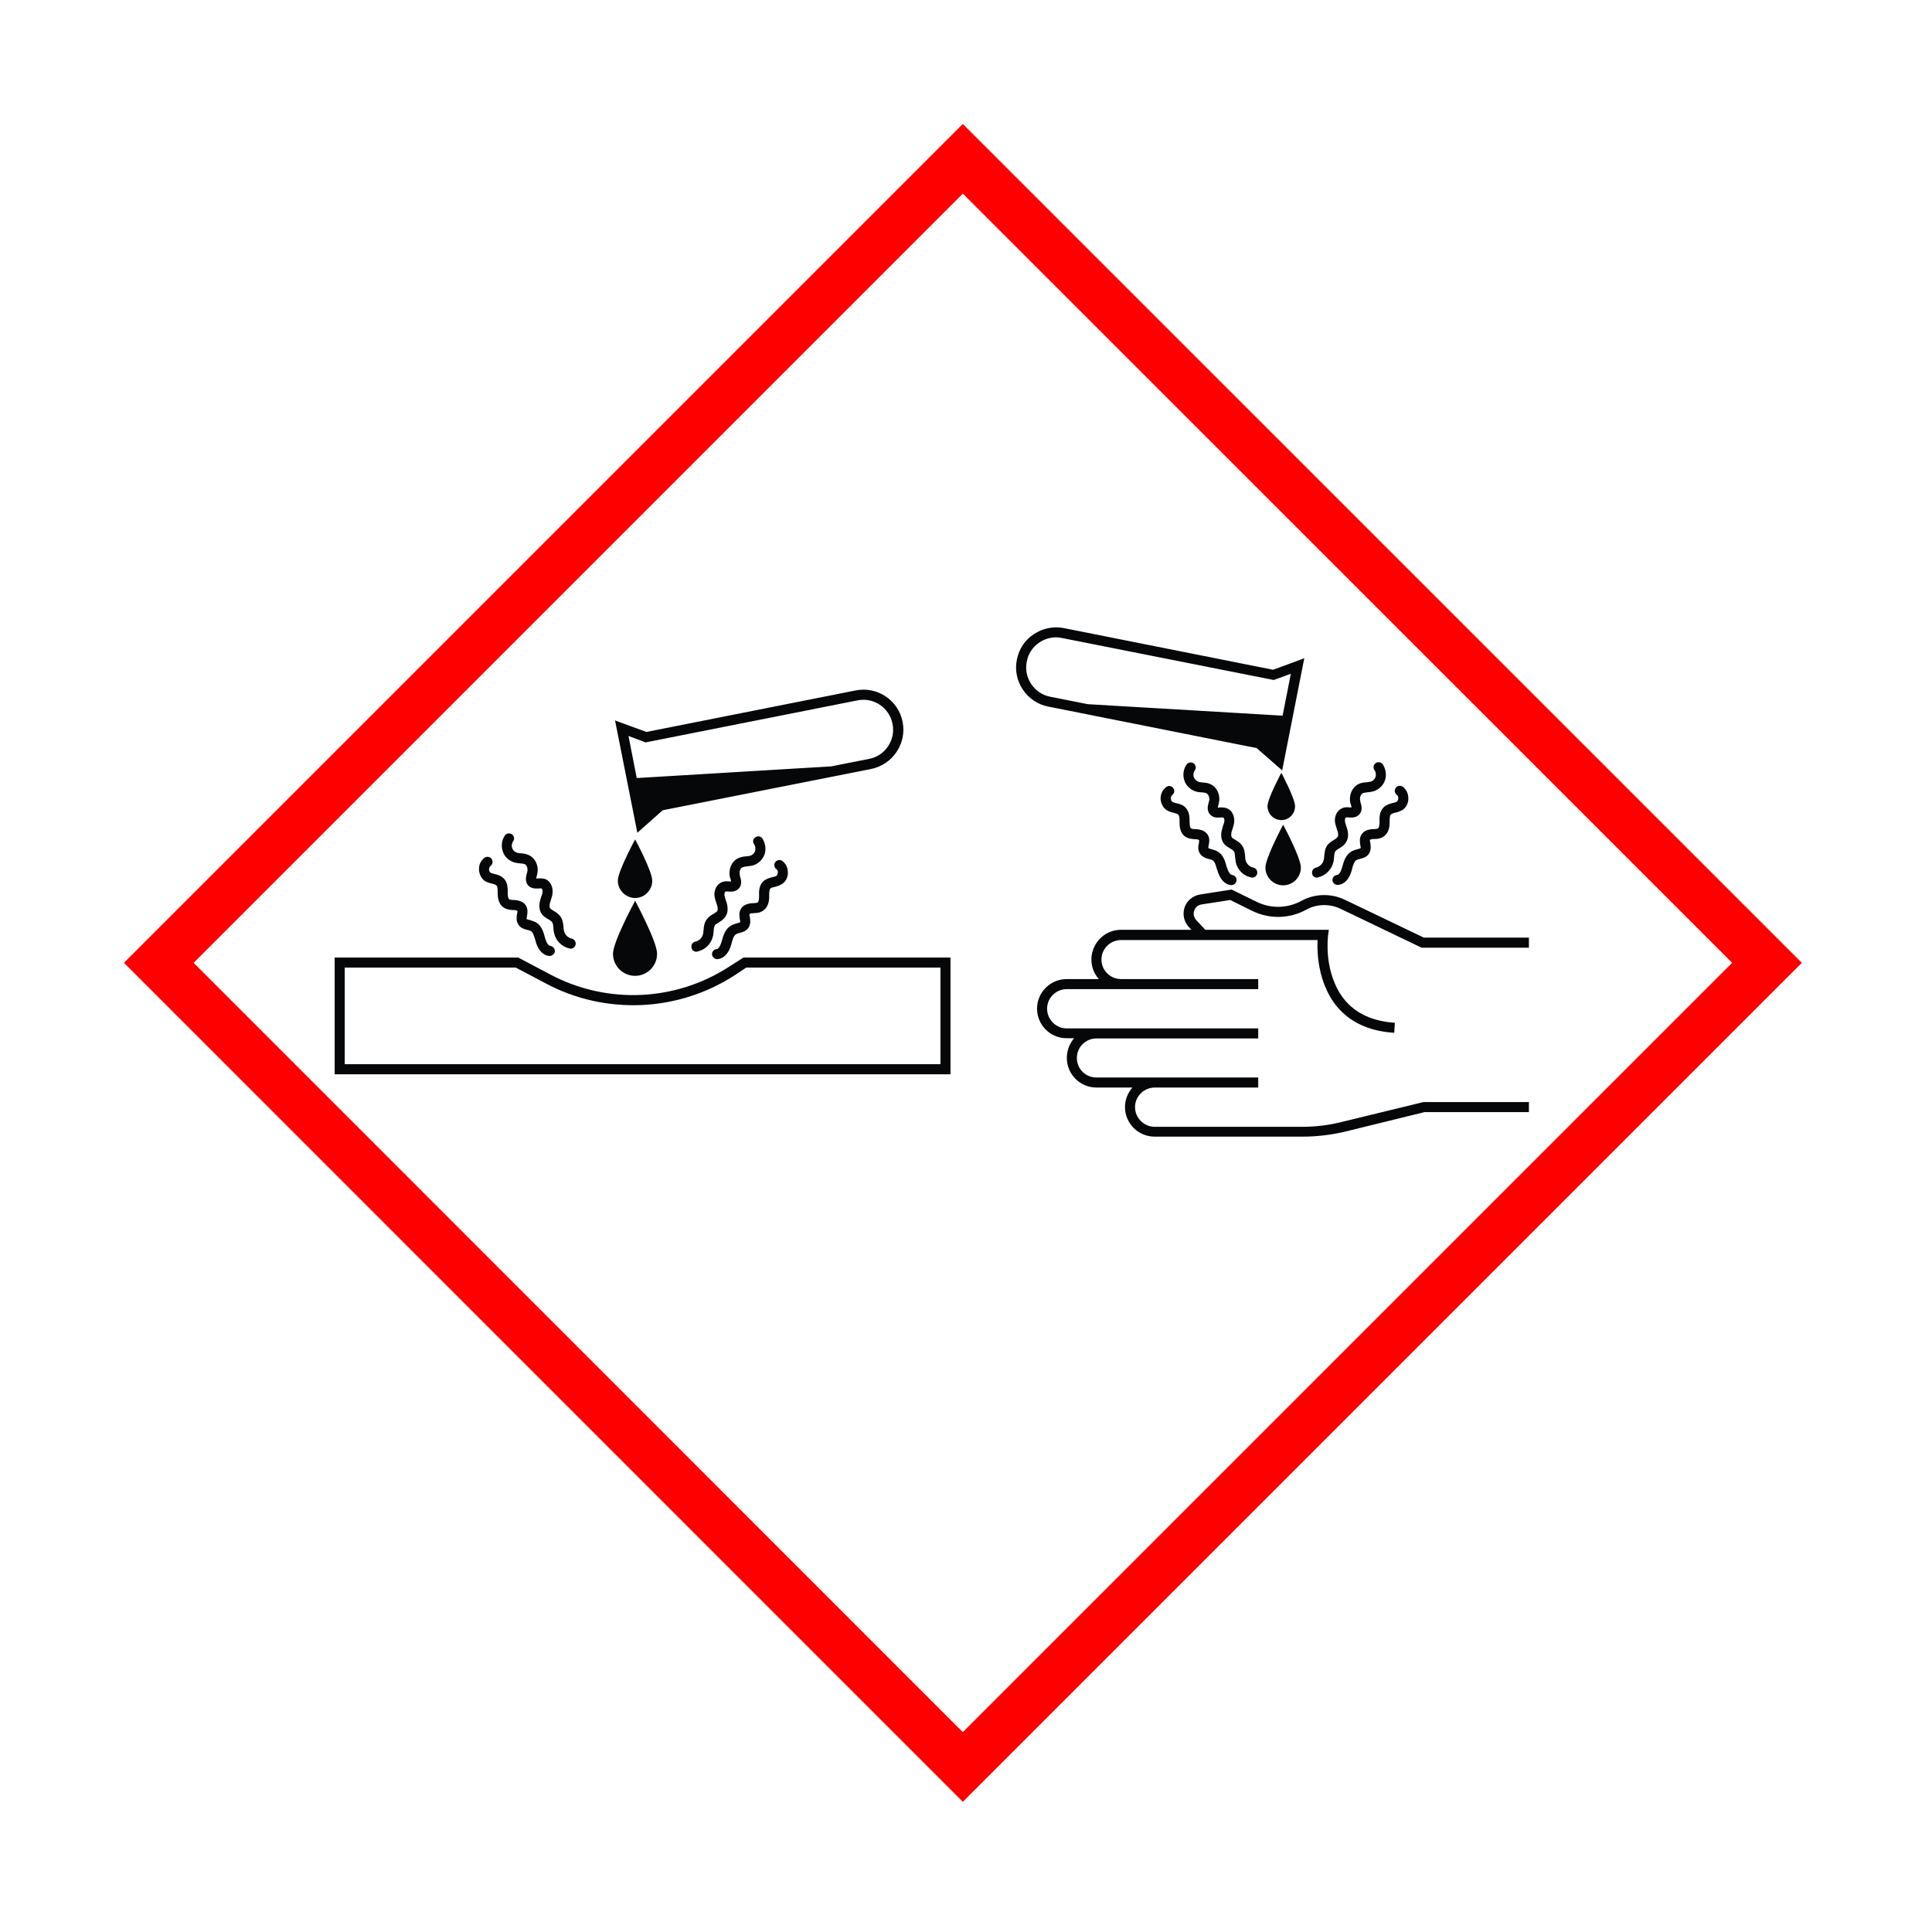 <svg version="1.0" preserveAspectRatio="xMidYMid meet" height="50" viewBox="0 0 37.5 37.5" zoomAndPan="magnify" width="50" xmlns:xlink="http://www.w3.org/1999/xlink" xmlns="http://www.w3.org/2000/svg"><defs><clipPath id="9f7da823f2"><path clip-rule="nonzero" d="M 2.406 2.406 L 34.973 2.406 L 34.973 34.973 L 2.406 34.973 Z M 2.406 2.406"></path></clipPath></defs><g clip-path="url(#9f7da823f2)"><path fill-rule="nonzero" fill-opacity="1" d="M 18.688 2.406 L 2.406 18.688 L 18.688 34.973 L 34.973 18.688 Z M 3.758 18.688 L 18.688 3.758 L 33.621 18.688 L 18.688 33.621 Z M 3.758 18.688" fill="#ff0000"></path></g><path fill-rule="nonzero" fill-opacity="1" d="M 23.18 17.676 C 23.156 17.742 23.172 17.809 23.219 17.859 L 23.395 18.047 L 25.793 18.047 L 25.777 18.16 C 25.777 18.16 25.754 18.352 25.781 18.602 C 25.809 18.828 25.887 19.148 26.098 19.406 C 26.316 19.672 26.648 19.824 27.074 19.852 L 27.062 20.047 C 26.578 20.016 26.203 19.844 25.945 19.531 C 25.754 19.297 25.629 18.98 25.586 18.617 C 25.57 18.465 25.57 18.332 25.574 18.246 L 21.762 18.246 C 21.551 18.246 21.379 18.414 21.379 18.625 C 21.379 18.836 21.551 19.004 21.762 19.004 L 24.422 19.004 L 24.422 19.199 L 20.703 19.199 C 20.496 19.199 20.324 19.371 20.324 19.578 C 20.324 19.789 20.496 19.961 20.703 19.961 L 24.422 19.961 L 24.422 20.156 L 21.281 20.156 C 21.074 20.156 20.902 20.324 20.902 20.535 C 20.902 20.746 21.07 20.914 21.281 20.914 L 24.422 20.914 L 24.422 21.109 L 22.414 21.109 C 22.203 21.109 22.031 21.281 22.031 21.488 C 22.031 21.699 22.203 21.871 22.414 21.871 L 25.281 21.871 C 25.539 21.871 25.793 21.84 26.043 21.777 L 27.629 21.391 L 29.676 21.391 L 29.676 21.586 L 27.652 21.586 L 26.09 21.969 C 25.824 22.031 25.551 22.062 25.281 22.062 L 22.41 22.062 C 22.094 22.062 21.836 21.805 21.836 21.488 C 21.836 21.344 21.891 21.211 21.98 21.109 L 21.281 21.109 C 20.965 21.109 20.707 20.852 20.707 20.535 C 20.707 20.387 20.762 20.254 20.848 20.152 L 20.703 20.152 C 20.387 20.152 20.129 19.895 20.129 19.578 C 20.129 19.262 20.387 19.004 20.703 19.004 L 21.328 19.004 C 21.238 18.902 21.184 18.77 21.184 18.625 C 21.184 18.309 21.441 18.047 21.758 18.047 L 23.125 18.047 L 23.074 17.992 C 22.98 17.891 22.949 17.746 22.992 17.613 C 23.039 17.48 23.152 17.387 23.289 17.363 L 23.906 17.266 L 24.391 17.504 C 24.668 17.641 24.992 17.633 25.262 17.484 C 25.523 17.344 25.836 17.336 26.105 17.465 L 27.637 18.199 L 29.676 18.199 L 29.676 18.395 L 27.594 18.395 L 26.023 17.641 C 25.809 17.539 25.562 17.543 25.355 17.656 C 25.031 17.836 24.641 17.844 24.305 17.68 L 23.879 17.469 L 23.324 17.555 C 23.254 17.566 23.199 17.609 23.18 17.676 Z M 23.285 16.559 C 23.332 16.637 23.414 16.66 23.473 16.676 C 23.496 16.68 23.516 16.688 23.531 16.695 C 23.578 16.719 23.602 16.797 23.621 16.875 L 23.629 16.891 C 23.676 17.062 23.77 17.168 23.895 17.18 C 23.895 17.18 23.898 17.18 23.902 17.18 C 23.953 17.18 23.996 17.141 24 17.09 C 24.008 17.039 23.969 16.988 23.914 16.984 C 23.879 16.98 23.84 16.922 23.816 16.84 L 23.809 16.824 C 23.781 16.719 23.746 16.586 23.625 16.523 C 23.59 16.504 23.551 16.492 23.52 16.484 C 23.5 16.48 23.461 16.469 23.457 16.461 C 23.449 16.457 23.457 16.418 23.461 16.402 C 23.473 16.348 23.484 16.273 23.445 16.207 C 23.402 16.137 23.328 16.102 23.223 16.094 C 23.215 16.094 23.207 16.094 23.199 16.094 C 23.168 16.094 23.133 16.09 23.117 16.078 C 23.105 16.07 23.09 16.039 23.09 15.953 C 23.09 15.871 23.09 15.754 23.008 15.672 C 22.957 15.621 22.891 15.602 22.832 15.59 C 22.801 15.582 22.773 15.574 22.754 15.562 C 22.738 15.551 22.727 15.527 22.727 15.496 C 22.727 15.469 22.734 15.445 22.75 15.434 C 22.797 15.402 22.805 15.34 22.773 15.297 C 22.742 15.254 22.684 15.242 22.641 15.273 C 22.57 15.32 22.527 15.406 22.527 15.5 C 22.531 15.594 22.574 15.68 22.648 15.727 C 22.691 15.754 22.742 15.766 22.785 15.777 C 22.82 15.789 22.855 15.797 22.871 15.812 C 22.895 15.836 22.895 15.898 22.895 15.953 C 22.895 16.008 22.891 16.16 23.004 16.238 C 23.066 16.281 23.137 16.285 23.191 16.289 C 23.199 16.289 23.207 16.289 23.211 16.289 C 23.262 16.293 23.273 16.305 23.273 16.305 C 23.277 16.312 23.273 16.348 23.27 16.367 C 23.258 16.418 23.246 16.488 23.285 16.559 Z M 24.285 17.031 C 24.293 17.035 24.301 17.035 24.305 17.035 C 24.352 17.035 24.391 17.004 24.402 16.957 C 24.414 16.906 24.379 16.852 24.328 16.84 C 24.254 16.828 24.195 16.766 24.176 16.695 C 24.172 16.676 24.168 16.648 24.168 16.617 C 24.16 16.551 24.156 16.473 24.105 16.406 C 24.066 16.355 24.02 16.328 23.977 16.301 C 23.945 16.281 23.914 16.266 23.906 16.246 C 23.895 16.227 23.895 16.188 23.906 16.141 C 23.91 16.125 23.918 16.109 23.922 16.094 C 23.938 16.047 23.953 15.996 23.957 15.938 C 23.961 15.844 23.918 15.727 23.812 15.688 C 23.762 15.668 23.711 15.672 23.672 15.672 C 23.664 15.676 23.648 15.676 23.637 15.676 C 23.637 15.66 23.645 15.641 23.648 15.629 C 23.652 15.617 23.652 15.605 23.656 15.594 C 23.695 15.441 23.629 15.285 23.5 15.223 C 23.445 15.195 23.391 15.191 23.34 15.188 C 23.312 15.184 23.285 15.18 23.266 15.176 C 23.223 15.16 23.184 15.125 23.172 15.082 C 23.156 15.039 23.164 14.988 23.191 14.953 C 23.223 14.91 23.211 14.848 23.168 14.816 C 23.121 14.785 23.062 14.797 23.031 14.84 C 22.969 14.926 22.953 15.047 22.988 15.148 C 23.02 15.25 23.109 15.332 23.211 15.363 C 23.25 15.375 23.289 15.379 23.324 15.379 C 23.363 15.383 23.395 15.387 23.418 15.398 C 23.457 15.418 23.484 15.488 23.469 15.547 C 23.465 15.555 23.465 15.562 23.461 15.574 C 23.445 15.633 23.418 15.73 23.484 15.805 C 23.547 15.879 23.629 15.871 23.688 15.867 C 23.707 15.867 23.734 15.863 23.746 15.871 C 23.754 15.871 23.766 15.898 23.766 15.926 C 23.766 15.961 23.75 15.992 23.738 16.031 C 23.734 16.051 23.727 16.066 23.723 16.086 C 23.691 16.191 23.699 16.277 23.738 16.348 C 23.773 16.41 23.832 16.441 23.879 16.469 C 23.91 16.488 23.938 16.504 23.949 16.523 C 23.969 16.547 23.969 16.59 23.973 16.637 C 23.977 16.668 23.98 16.707 23.988 16.742 C 24.02 16.887 24.141 17.004 24.285 17.031 Z M 27.113 15.559 C 27.094 15.57 27.062 15.582 27.031 15.586 C 26.977 15.602 26.91 15.617 26.855 15.672 C 26.773 15.754 26.773 15.871 26.777 15.953 C 26.777 16.039 26.762 16.066 26.75 16.078 C 26.734 16.09 26.699 16.09 26.664 16.094 C 26.656 16.094 26.652 16.094 26.645 16.094 C 26.535 16.098 26.461 16.137 26.422 16.207 C 26.383 16.273 26.395 16.348 26.402 16.398 C 26.406 16.418 26.414 16.453 26.41 16.461 C 26.406 16.469 26.363 16.48 26.344 16.484 C 26.312 16.492 26.277 16.504 26.242 16.52 C 26.121 16.586 26.082 16.719 26.055 16.82 L 26.051 16.836 C 26.027 16.922 25.988 16.98 25.953 16.984 C 25.898 16.988 25.859 17.035 25.863 17.09 C 25.871 17.141 25.914 17.176 25.961 17.176 C 25.965 17.176 25.969 17.176 25.973 17.176 C 26.098 17.164 26.191 17.062 26.238 16.891 L 26.242 16.871 C 26.262 16.797 26.285 16.719 26.332 16.691 C 26.348 16.684 26.371 16.68 26.395 16.672 C 26.453 16.656 26.535 16.637 26.578 16.559 C 26.617 16.488 26.605 16.418 26.598 16.363 C 26.594 16.344 26.586 16.309 26.59 16.301 C 26.59 16.301 26.605 16.289 26.652 16.285 C 26.66 16.285 26.668 16.285 26.672 16.285 C 26.73 16.285 26.797 16.281 26.859 16.234 C 26.973 16.156 26.973 16.008 26.973 15.949 C 26.973 15.895 26.973 15.832 26.996 15.809 C 27.012 15.793 27.047 15.785 27.082 15.773 C 27.125 15.766 27.172 15.75 27.219 15.723 C 27.293 15.676 27.336 15.594 27.336 15.5 C 27.336 15.406 27.297 15.32 27.227 15.27 C 27.184 15.238 27.121 15.25 27.09 15.293 C 27.059 15.34 27.07 15.398 27.113 15.43 C 27.133 15.441 27.141 15.469 27.141 15.496 C 27.141 15.523 27.129 15.547 27.113 15.559 Z M 25.559 17.035 C 25.566 17.035 25.574 17.031 25.578 17.031 C 25.723 17 25.844 16.883 25.879 16.742 C 25.891 16.703 25.891 16.664 25.895 16.633 C 25.898 16.586 25.902 16.547 25.922 16.52 C 25.934 16.504 25.961 16.484 25.992 16.469 C 26.035 16.441 26.094 16.406 26.129 16.344 C 26.172 16.273 26.176 16.188 26.148 16.086 C 26.141 16.066 26.137 16.047 26.129 16.031 C 26.117 15.992 26.105 15.957 26.105 15.926 C 26.102 15.895 26.117 15.871 26.125 15.867 C 26.133 15.863 26.16 15.863 26.184 15.867 C 26.238 15.871 26.324 15.875 26.387 15.805 C 26.453 15.727 26.426 15.629 26.406 15.57 C 26.406 15.562 26.402 15.551 26.402 15.543 C 26.387 15.484 26.41 15.418 26.453 15.395 C 26.477 15.387 26.508 15.383 26.543 15.379 C 26.578 15.375 26.617 15.371 26.66 15.359 C 26.762 15.328 26.848 15.246 26.883 15.145 C 26.918 15.043 26.898 14.926 26.84 14.836 C 26.809 14.793 26.746 14.781 26.703 14.812 C 26.656 14.844 26.648 14.906 26.68 14.949 C 26.707 14.988 26.711 15.039 26.699 15.082 C 26.684 15.125 26.648 15.16 26.605 15.172 C 26.582 15.176 26.555 15.18 26.527 15.184 C 26.477 15.188 26.422 15.191 26.367 15.219 C 26.242 15.281 26.176 15.441 26.211 15.59 C 26.215 15.602 26.219 15.613 26.223 15.625 C 26.227 15.637 26.23 15.656 26.234 15.672 C 26.223 15.672 26.207 15.672 26.195 15.672 C 26.156 15.668 26.105 15.664 26.059 15.684 C 25.949 15.727 25.906 15.84 25.91 15.934 C 25.914 15.992 25.934 16.047 25.949 16.094 C 25.953 16.109 25.957 16.125 25.965 16.137 C 25.977 16.188 25.977 16.223 25.965 16.242 C 25.953 16.262 25.926 16.281 25.895 16.301 C 25.852 16.324 25.805 16.355 25.766 16.402 C 25.715 16.473 25.711 16.547 25.703 16.617 C 25.703 16.645 25.699 16.672 25.691 16.695 C 25.676 16.766 25.613 16.824 25.543 16.84 C 25.492 16.852 25.457 16.902 25.469 16.957 C 25.473 17.004 25.516 17.035 25.559 17.035 Z M 20.348 13.715 C 20.145 13.676 19.969 13.559 19.852 13.383 C 19.738 13.211 19.695 13.004 19.738 12.801 C 19.777 12.598 19.895 12.422 20.066 12.309 C 20.238 12.195 20.445 12.152 20.648 12.191 L 24.711 13 L 25.316 12.777 L 24.887 14.953 L 24.391 14.52 Z M 20.383 13.523 L 21.113 13.668 L 24.895 13.891 L 25.055 13.078 L 24.723 13.199 L 20.609 12.383 C 20.57 12.375 20.535 12.371 20.496 12.371 C 20.383 12.371 20.27 12.406 20.176 12.469 C 20.047 12.555 19.957 12.688 19.93 12.84 C 19.898 12.992 19.93 13.148 20.016 13.277 C 20.102 13.406 20.23 13.492 20.383 13.523 Z M 25.137 15.648 C 25.137 15.5 24.871 15 24.871 15 C 24.871 15 24.602 15.5 24.602 15.648 C 24.602 15.797 24.723 15.918 24.871 15.918 C 25.02 15.918 25.137 15.797 25.137 15.648 Z M 24.906 17.184 C 25.098 17.184 25.25 17.027 25.25 16.84 C 25.25 16.648 24.906 16.008 24.906 16.008 C 24.906 16.008 24.562 16.648 24.562 16.84 C 24.562 17.027 24.715 17.184 24.906 17.184 Z M 15.039 17.215 C 15.082 17.203 15.129 17.191 15.176 17.16 C 15.25 17.117 15.293 17.031 15.293 16.938 C 15.293 16.844 15.254 16.762 15.184 16.711 C 15.141 16.68 15.078 16.691 15.047 16.734 C 15.016 16.777 15.027 16.84 15.07 16.871 C 15.09 16.883 15.098 16.906 15.098 16.934 C 15.098 16.961 15.086 16.988 15.07 17 C 15.051 17.012 15.02 17.02 14.988 17.027 C 14.934 17.039 14.867 17.059 14.812 17.109 C 14.73 17.191 14.73 17.309 14.734 17.391 C 14.734 17.477 14.719 17.508 14.707 17.516 C 14.691 17.527 14.656 17.527 14.621 17.531 C 14.613 17.531 14.609 17.531 14.602 17.531 C 14.492 17.539 14.418 17.574 14.379 17.645 C 14.34 17.711 14.352 17.785 14.359 17.836 C 14.363 17.855 14.371 17.891 14.367 17.898 C 14.363 17.906 14.32 17.918 14.301 17.922 C 14.27 17.93 14.234 17.941 14.199 17.961 C 14.078 18.023 14.039 18.156 14.012 18.258 L 14.008 18.273 C 13.984 18.359 13.945 18.418 13.91 18.422 C 13.855 18.426 13.816 18.473 13.82 18.527 C 13.828 18.578 13.871 18.617 13.918 18.617 C 13.922 18.617 13.926 18.617 13.93 18.617 C 14.055 18.602 14.148 18.5 14.195 18.328 L 14.199 18.312 C 14.219 18.234 14.242 18.156 14.289 18.133 C 14.305 18.121 14.328 18.117 14.352 18.109 C 14.41 18.094 14.492 18.074 14.535 17.996 C 14.574 17.926 14.562 17.855 14.555 17.801 C 14.551 17.785 14.543 17.746 14.547 17.742 C 14.547 17.742 14.562 17.727 14.609 17.727 C 14.617 17.727 14.625 17.723 14.629 17.723 C 14.688 17.723 14.754 17.719 14.816 17.672 C 14.93 17.594 14.93 17.445 14.93 17.391 C 14.93 17.336 14.93 17.27 14.953 17.246 C 14.969 17.23 15 17.223 15.039 17.215 Z M 13.848 17.738 C 13.805 17.762 13.754 17.793 13.719 17.844 C 13.668 17.91 13.66 17.988 13.656 18.055 C 13.652 18.082 13.652 18.109 13.645 18.133 C 13.629 18.203 13.566 18.266 13.496 18.277 C 13.441 18.289 13.41 18.34 13.422 18.395 C 13.43 18.441 13.469 18.473 13.516 18.473 C 13.523 18.473 13.527 18.473 13.535 18.469 C 13.68 18.441 13.801 18.324 13.836 18.18 C 13.848 18.141 13.848 18.105 13.852 18.07 C 13.855 18.023 13.859 17.984 13.879 17.957 C 13.891 17.941 13.918 17.922 13.949 17.906 C 13.992 17.879 14.051 17.844 14.086 17.781 C 14.129 17.715 14.133 17.625 14.105 17.523 C 14.098 17.504 14.094 17.484 14.086 17.469 C 14.074 17.43 14.062 17.395 14.062 17.363 C 14.059 17.332 14.074 17.309 14.082 17.305 C 14.09 17.301 14.117 17.305 14.141 17.305 C 14.195 17.309 14.281 17.312 14.344 17.242 C 14.41 17.164 14.383 17.066 14.363 17.008 C 14.363 17 14.359 16.988 14.359 16.98 C 14.344 16.922 14.367 16.855 14.41 16.836 C 14.434 16.824 14.465 16.82 14.5 16.816 C 14.535 16.812 14.574 16.809 14.617 16.797 C 14.719 16.766 14.805 16.684 14.84 16.582 C 14.875 16.48 14.855 16.363 14.797 16.273 C 14.766 16.23 14.703 16.219 14.66 16.254 C 14.613 16.285 14.605 16.344 14.637 16.387 C 14.664 16.426 14.668 16.477 14.656 16.52 C 14.641 16.562 14.605 16.598 14.562 16.609 C 14.539 16.617 14.512 16.621 14.484 16.621 C 14.434 16.625 14.379 16.633 14.324 16.66 C 14.199 16.719 14.133 16.879 14.168 17.027 C 14.172 17.039 14.176 17.051 14.18 17.062 C 14.184 17.074 14.188 17.098 14.191 17.109 C 14.18 17.109 14.164 17.109 14.152 17.109 C 14.113 17.105 14.062 17.102 14.016 17.121 C 13.906 17.164 13.863 17.277 13.867 17.375 C 13.871 17.434 13.891 17.484 13.906 17.531 C 13.91 17.547 13.914 17.562 13.922 17.578 C 13.934 17.625 13.934 17.66 13.922 17.684 C 13.906 17.703 13.879 17.719 13.848 17.738 Z M 9.414 17.102 C 9.461 17.129 9.508 17.141 9.551 17.152 C 9.59 17.16 9.621 17.172 9.637 17.188 C 9.66 17.211 9.66 17.273 9.66 17.328 C 9.66 17.383 9.66 17.535 9.773 17.613 C 9.836 17.656 9.902 17.66 9.961 17.664 C 9.969 17.664 9.973 17.664 9.98 17.664 C 10.027 17.668 10.043 17.68 10.043 17.68 C 10.047 17.688 10.039 17.723 10.035 17.742 C 10.027 17.793 10.016 17.867 10.055 17.934 C 10.098 18.016 10.18 18.035 10.238 18.051 C 10.262 18.055 10.285 18.062 10.301 18.07 C 10.348 18.094 10.367 18.176 10.391 18.25 L 10.395 18.266 C 10.441 18.441 10.539 18.543 10.66 18.555 C 10.664 18.555 10.668 18.555 10.672 18.555 C 10.719 18.555 10.762 18.516 10.77 18.469 C 10.773 18.414 10.734 18.367 10.68 18.359 C 10.645 18.355 10.605 18.297 10.582 18.215 L 10.578 18.199 C 10.551 18.094 10.512 17.961 10.395 17.898 C 10.355 17.879 10.32 17.871 10.289 17.859 C 10.27 17.855 10.227 17.844 10.223 17.84 C 10.219 17.832 10.227 17.793 10.23 17.777 C 10.238 17.723 10.25 17.652 10.211 17.582 C 10.172 17.516 10.098 17.477 9.988 17.469 C 9.984 17.469 9.977 17.469 9.969 17.469 C 9.934 17.469 9.898 17.465 9.883 17.453 C 9.871 17.445 9.855 17.418 9.855 17.332 C 9.855 17.246 9.859 17.129 9.777 17.051 C 9.723 16.996 9.656 16.977 9.602 16.965 C 9.57 16.957 9.539 16.949 9.52 16.938 C 9.504 16.926 9.492 16.902 9.492 16.875 C 9.492 16.848 9.504 16.82 9.52 16.809 C 9.562 16.777 9.574 16.719 9.543 16.672 C 9.512 16.629 9.449 16.617 9.406 16.648 C 9.336 16.699 9.293 16.781 9.297 16.879 C 9.301 16.969 9.344 17.055 9.414 17.102 Z M 9.977 16.738 C 10.016 16.75 10.059 16.754 10.09 16.758 C 10.129 16.762 10.16 16.762 10.184 16.773 C 10.227 16.793 10.25 16.863 10.234 16.922 C 10.234 16.93 10.23 16.941 10.227 16.949 C 10.211 17.008 10.184 17.105 10.25 17.184 C 10.312 17.254 10.398 17.246 10.453 17.246 C 10.477 17.242 10.5 17.242 10.512 17.246 C 10.52 17.246 10.531 17.273 10.531 17.305 C 10.531 17.336 10.52 17.371 10.504 17.406 C 10.5 17.426 10.492 17.445 10.488 17.465 C 10.457 17.566 10.465 17.652 10.504 17.723 C 10.539 17.785 10.598 17.816 10.645 17.844 C 10.676 17.863 10.703 17.879 10.715 17.898 C 10.734 17.922 10.738 17.965 10.742 18.012 C 10.742 18.047 10.746 18.082 10.758 18.121 C 10.789 18.262 10.91 18.379 11.055 18.41 C 11.062 18.41 11.07 18.414 11.078 18.414 C 11.121 18.414 11.164 18.379 11.172 18.336 C 11.184 18.281 11.148 18.23 11.098 18.219 C 11.027 18.203 10.965 18.145 10.949 18.074 C 10.941 18.051 10.938 18.023 10.938 17.996 C 10.93 17.93 10.926 17.852 10.875 17.785 C 10.836 17.734 10.789 17.703 10.746 17.68 C 10.715 17.66 10.684 17.641 10.676 17.625 C 10.664 17.602 10.664 17.566 10.676 17.52 C 10.684 17.504 10.688 17.488 10.691 17.473 C 10.707 17.426 10.723 17.375 10.727 17.316 C 10.73 17.219 10.688 17.102 10.582 17.062 C 10.531 17.047 10.48 17.047 10.441 17.051 C 10.434 17.051 10.418 17.051 10.406 17.051 C 10.41 17.039 10.414 17.016 10.418 17.004 C 10.422 16.992 10.422 16.98 10.426 16.969 C 10.465 16.82 10.398 16.664 10.273 16.602 C 10.219 16.574 10.16 16.566 10.113 16.562 C 10.082 16.562 10.059 16.559 10.035 16.551 C 9.992 16.539 9.957 16.504 9.941 16.461 C 9.926 16.418 9.934 16.367 9.961 16.328 C 9.992 16.285 9.98 16.227 9.938 16.195 C 9.895 16.164 9.832 16.172 9.801 16.215 C 9.738 16.305 9.723 16.422 9.758 16.523 C 9.789 16.625 9.875 16.707 9.977 16.738 Z M 12.371 16.164 L 11.938 13.984 L 12.547 14.207 L 16.605 13.402 C 17.027 13.316 17.438 13.59 17.52 14.012 C 17.559 14.215 17.52 14.422 17.402 14.594 C 17.289 14.766 17.113 14.883 16.91 14.926 L 12.863 15.727 Z M 12.359 15.102 L 16.137 14.875 L 16.867 14.73 C 17.02 14.703 17.152 14.613 17.238 14.484 C 17.324 14.355 17.355 14.203 17.324 14.051 C 17.262 13.734 16.957 13.531 16.645 13.594 L 12.531 14.41 L 12.199 14.285 Z M 11.992 17.094 C 11.992 17.277 12.145 17.43 12.328 17.43 C 12.512 17.43 12.66 17.277 12.66 17.094 C 12.66 16.91 12.328 16.293 12.328 16.293 C 12.328 16.293 11.992 16.91 11.992 17.094 Z M 12.328 18.941 C 12.562 18.941 12.754 18.75 12.754 18.512 C 12.754 18.277 12.328 17.484 12.328 17.484 C 12.328 17.484 11.898 18.277 11.898 18.512 C 11.898 18.75 12.09 18.941 12.328 18.941 Z M 18.449 18.586 L 18.449 20.852 L 6.496 20.852 L 6.496 18.586 L 10.059 18.586 L 10.695 18.922 C 11.789 19.496 13.109 19.438 14.148 18.766 L 14.43 18.586 Z M 18.254 18.781 L 14.484 18.781 L 14.254 18.934 C 13.715 19.281 13.094 19.48 12.449 19.508 C 11.809 19.535 11.172 19.395 10.605 19.094 L 10.012 18.781 L 6.691 18.781 L 6.691 20.656 L 18.254 20.656 Z M 18.254 18.781" fill="#060709"></path></svg>